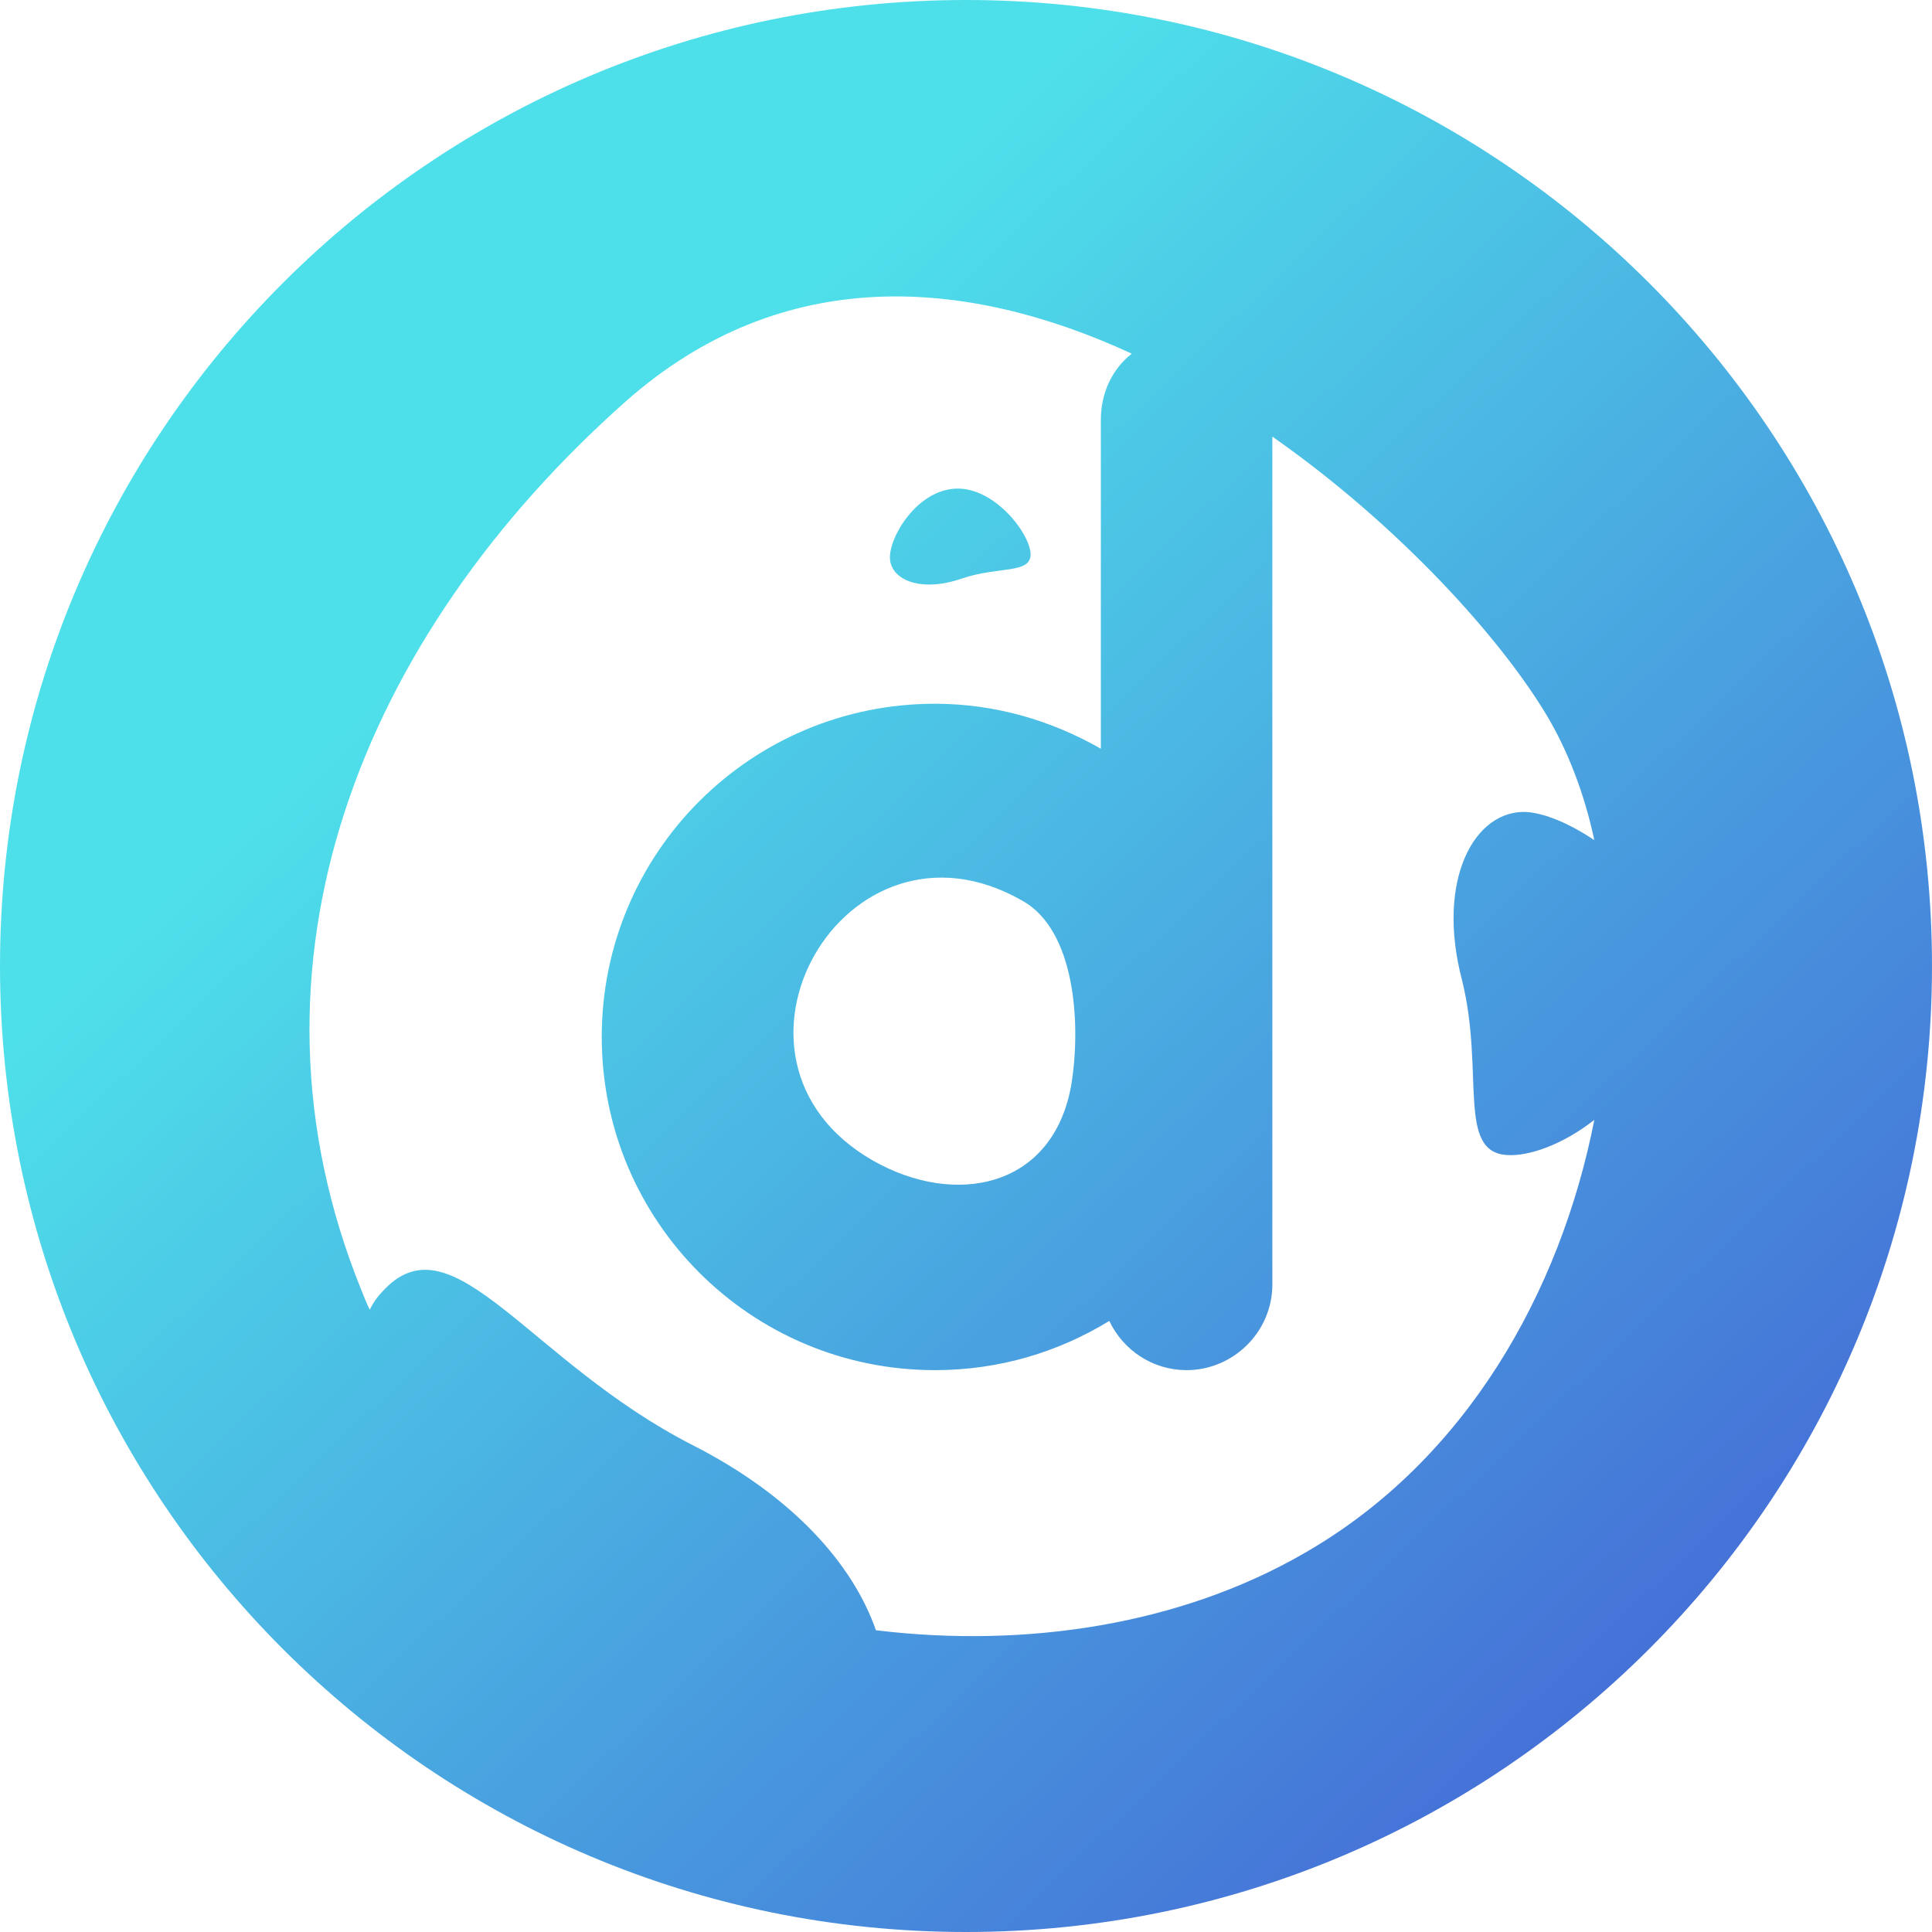 <svg width="65" height="65" viewBox="0 0 65 65" fill="none" xmlns="http://www.w3.org/2000/svg">
<path fill-rule="evenodd" clip-rule="evenodd" d="M32.354 19.466C33.584 19.041 34.719 19.325 34.672 18.615C34.624 17.905 33.442 16.392 32.165 16.439C30.84 16.486 29.894 18.095 29.942 18.805C29.989 19.514 30.982 19.94 32.354 19.466ZM36.043 36.495C35.428 39.995 32.117 40.61 29.374 39.049C23.414 35.644 28.428 26.893 34.388 30.299C36.185 31.292 36.374 34.461 36.043 36.495ZM49.193 32.995C49.95 36.069 49.004 38.766 50.707 38.86C51.416 38.907 52.551 38.529 53.639 37.678C52.504 43.449 49.335 49.124 43.895 52.247C39.733 54.659 34.53 55.463 29.469 54.848C28.712 52.672 26.725 50.354 23.272 48.604C17.832 45.813 15.278 40.989 12.96 43.354C12.724 43.59 12.582 43.78 12.44 44.063C12.345 43.874 12.251 43.638 12.156 43.401C7.71 32.427 12.156 21.406 21.049 13.507C26.346 8.824 32.543 9.344 38.077 11.898C37.415 12.419 37.037 13.223 37.037 14.121V25.19C35.381 24.244 33.489 23.677 31.455 23.677C25.259 23.677 20.245 28.69 20.245 34.887C20.245 41.083 25.259 46.097 31.455 46.097C33.631 46.097 35.618 45.482 37.321 44.442C37.794 45.435 38.787 46.097 39.922 46.097C41.483 46.097 42.807 44.82 42.807 43.212V14.689C47.064 17.669 50.47 21.453 52.031 24.055C52.741 25.237 53.308 26.704 53.639 28.265C52.788 27.697 51.984 27.366 51.369 27.319C49.619 27.224 48.294 29.589 49.193 32.995ZM32.5 0C14.551 0 0 14.551 0 32.5C0 50.449 14.551 65 32.5 65C50.449 65 65 50.449 65 32.5C65 14.551 50.449 0 32.5 0Z" fill="url(#paint0_linear)"/>
<defs>
<linearGradient id="paint0_linear" x2="1" gradientUnits="userSpaceOnUse" gradientTransform="translate(63.114 65) scale(64.885) rotate(-132.222)">
<stop stop-color="#4358D3"/>
<stop offset="1" stop-color="#4EE0EA"/>
</linearGradient>
</defs>
</svg>
